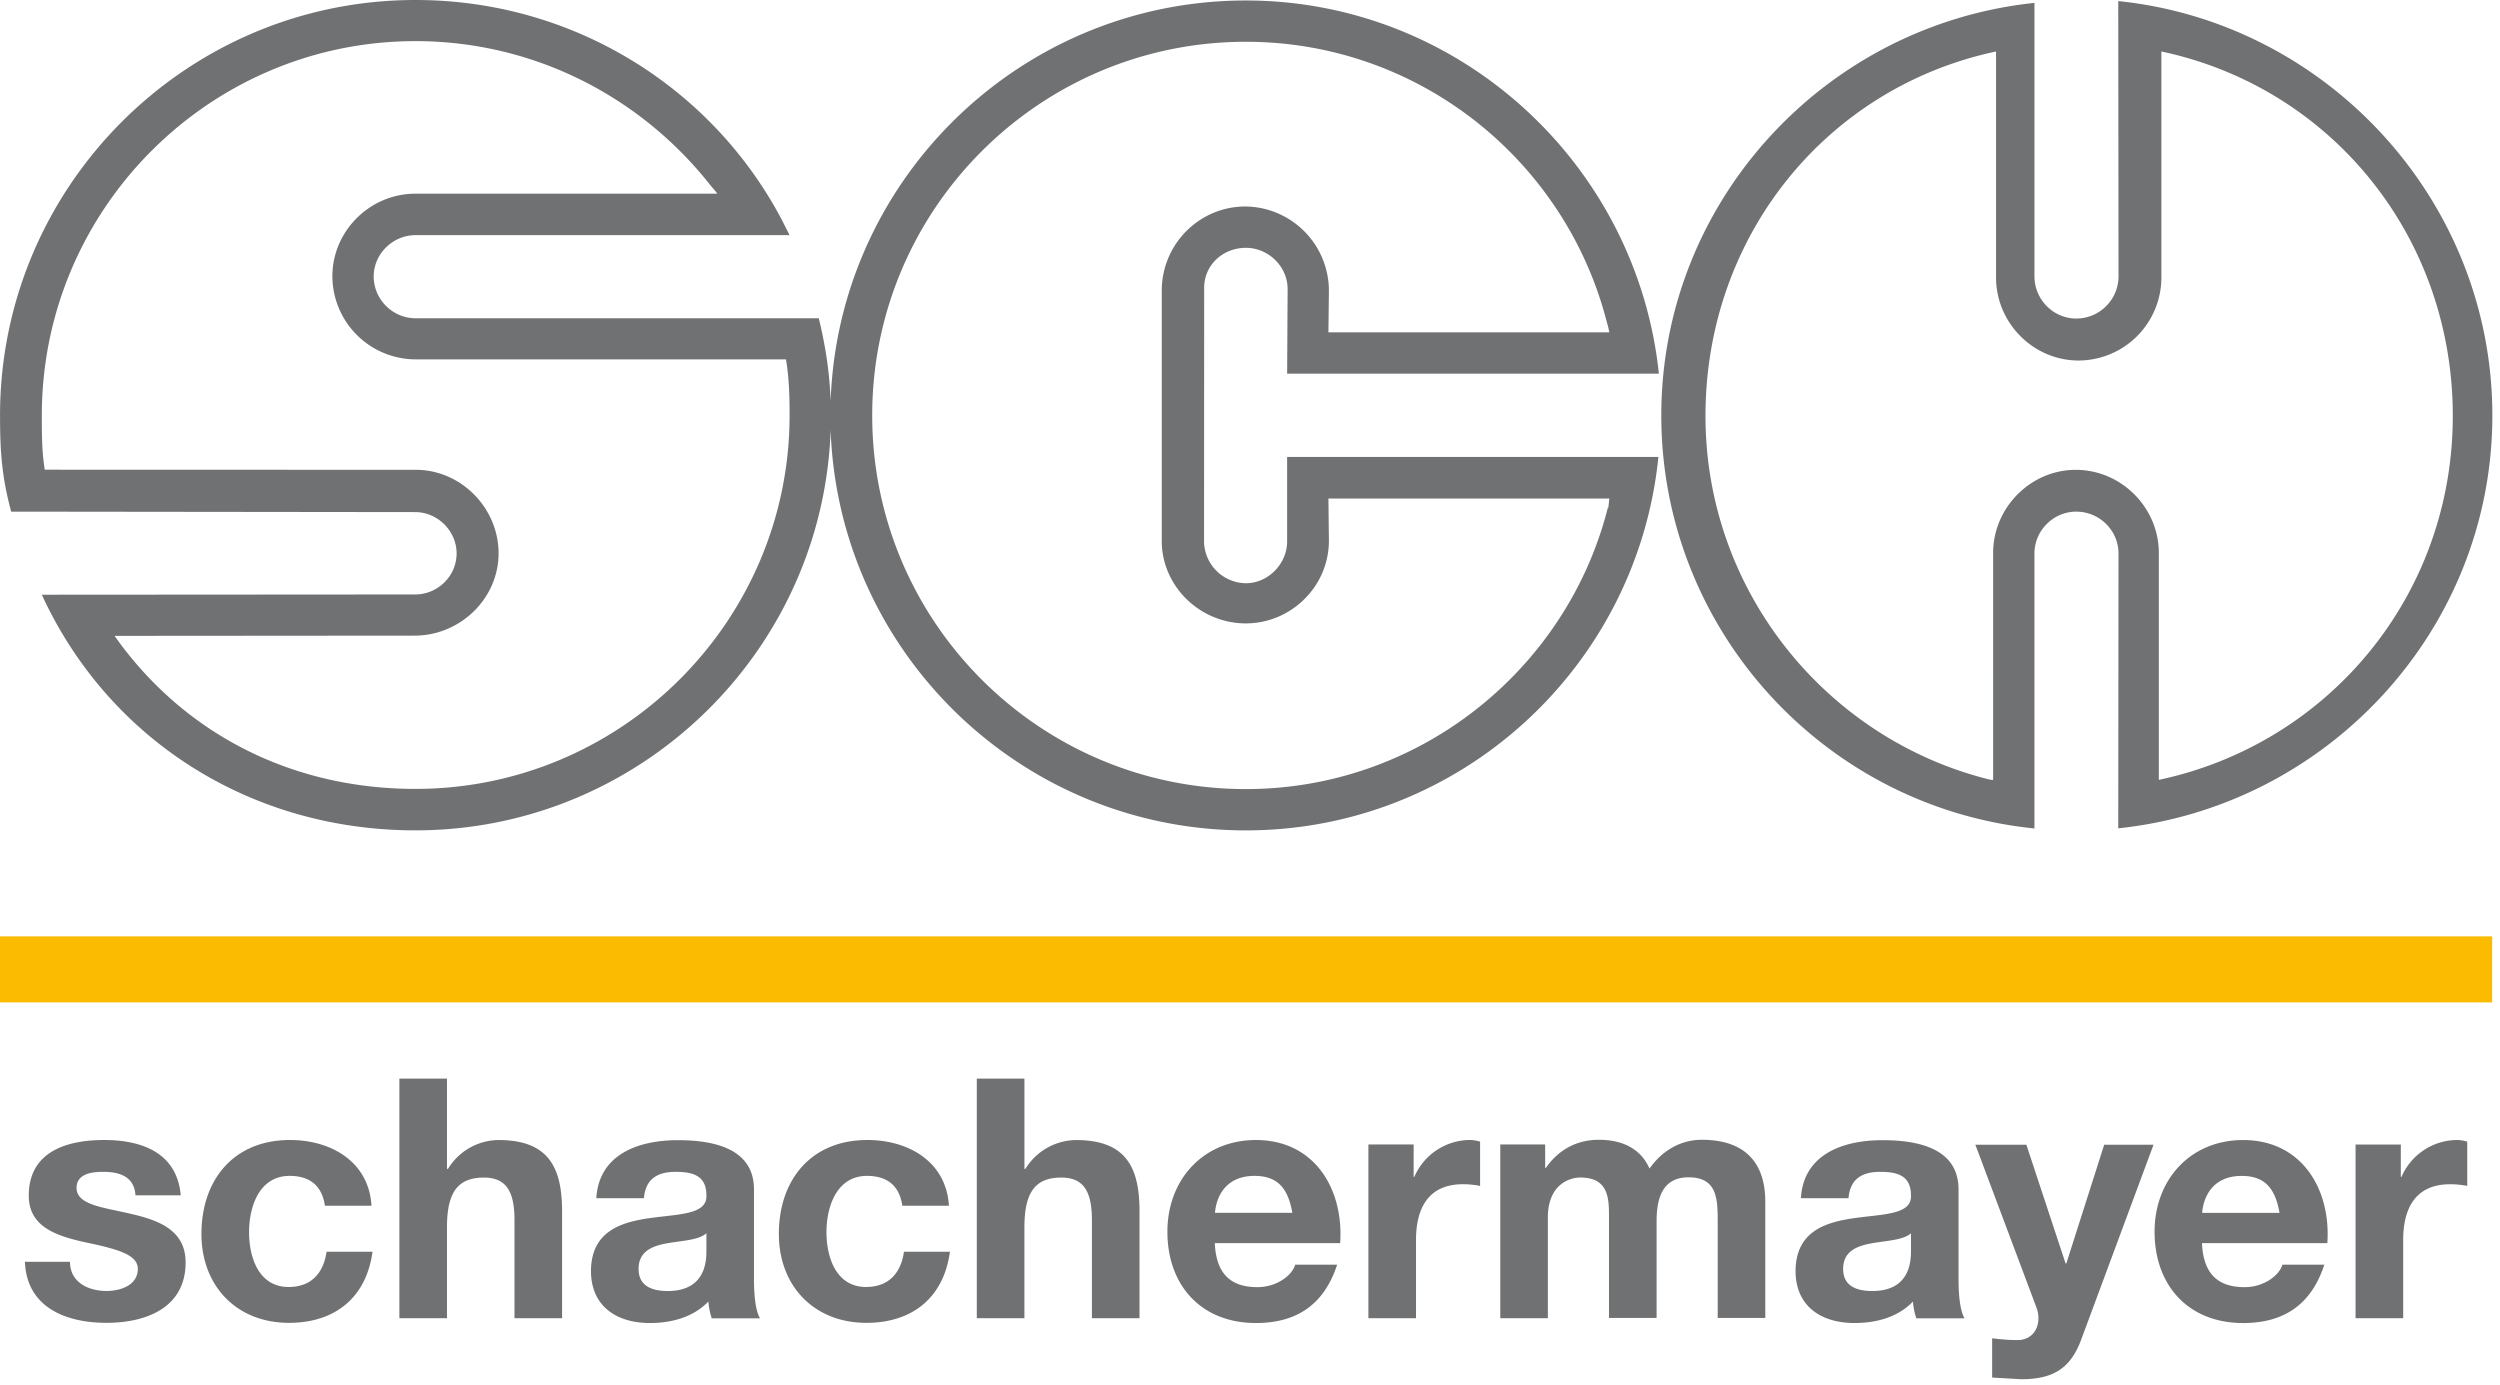 <svg xmlns="http://www.w3.org/2000/svg" width="100%" height="100%" viewBox="0 0 139 77" fill-rule="evenodd" stroke-linejoin="round" stroke-miterlimit="1.414"><path d="M.622 28.447c-.513-1.9-.62-3.296-.62-5.35C.001 10.374 10.348 0 23.1 0c8.726 0 16.37 4.808 20.262 12.022.135.243.405.8.54 1.053H23.1c-1.27 0-2.323 1.054-2.323 2.296 0 1.27 1.053 2.324 2.323 2.324h22.423c.432 1.756.675 3.512.675 5.403 0 12.724-10.374 23.07-23.098 23.07-9.293 0-17.128-5.16-20.775-13.102l20.762-.014c1.242 0 2.3-1.013 2.3-2.283 0-1.242-1.053-2.296-2.296-2.296l-22.48-.026zm5.754 6.916c3.756 5.322 9.7 8.5 16.723 8.5 11.455 0 20.802-9.32 20.802-20.775 0-1.08-.027-2.053-.2-3.107H23.1a4.64 4.64 0 0 1-4.62-4.62c0-2.512 2.08-4.592 4.62-4.592h16.777c-.08-.135-.35-.432-.35-.432-3.837-4.9-9.78-8.05-16.426-8.05-11.455 0-20.775 9.347-20.775 20.802 0 1.108 0 1.972.162 3.026l20.633.006c2.513 0 4.6 2.128 4.6 4.64 0 2.54-2.155 4.58-4.667 4.58l-16.676.013zM113.088 46.06c-11.644-1.188-20.72-11.05-20.72-22.963s9.13-21.72 20.748-22.936v15.2c0 1.297 1.053 2.35 2.324 2.35 1.296 0 2.35-1.054 2.35-2.35L117.775.06c11.643 1.2 20.8 11.124 20.8 23.038s-9.172 21.74-20.8 22.957l.014-15.285c0-1.27-1.054-2.323-2.35-2.323-1.27 0-2.324 1.054-2.324 2.323v15.3h-.027zm-2.62-2.755c.297.08.35.055.35.055V30.743c0-2.512 2.08-4.62 4.593-4.62 2.54 0 4.62 2.107 4.62 4.62V43.36c9.428-2 16.344-10.24 16.344-20.236S129.6 4.862 120.173 2.863v12.562a4.62 4.62 0 0 1-4.6 4.62c-2.513 0-4.593-2.08-4.593-4.62V2.863c-9.43 2-16.155 10.266-16.155 20.262 0 9.7 6.67 17.884 15.642 20.18m-43.523-13.2a2.36 2.36 0 0 0 2.324 2.323c1.242 0 2.296-1.08 2.296-2.323v-4.7h20.64l.027.054-.027-.027C91.016 37.092 81.183 46.17 69.27 46.17c-12.752 0-23.1-10.347-23.1-23.07S56.517.027 69.27.027c11.914 0 21.747 9.13 22.963 20.748H71.565l.027-4.7c0-1.27-1.08-2.296-2.323-2.296-1.27 0-2.317.952-2.317 2.222l-.007 14.095zm-2.35-.027V16.155c0-2.567 2.08-4.674 4.647-4.674a4.69 4.69 0 0 1 4.646 4.674l-.027 2.323h15.616c-.028-.2-.136-.567-.136-.567-2.296-8.97-10.427-15.588-20.07-15.588-11.482 0-20.775 9.32-20.775 20.775s9.293 20.775 20.775 20.775c9.67 0 17.856-6.673 20.126-15.642h.027l.055-.513H73.86l.027 2.35c0 2.54-2.107 4.593-4.62 4.593-2.54 0-4.674-2.054-4.674-4.593M1.386 70.155C1.48 72.7 3.68 73.55 5.918 73.55c2.184 0 4.402-.822 4.402-3.358 0-1.8-1.5-2.35-3.058-2.706-1.493-.353-3.005-.484-3.005-1.436 0-.802.877-.896 1.475-.896.952.001 1.736.28 1.8 1.307h2.517c-.205-2.368-2.162-3.077-4.253-3.077-2.07 0-4.196.633-4.196 3.094 0 1.717 1.5 2.22 3.057 2.576 1.886.392 3.006.7 3.006 1.494 0 .932-1 1.23-1.736 1.23-1.027-.001-2.035-.485-2.035-1.623l-2.516-.001zm19.27-3.115c-.15-2.464-2.257-3.656-4.533-3.656-3.134 0-4.923 2.217-4.923 5.223 0 2.893 1.957 4.943 4.867 4.943 2.556 0 4.3-1.4 4.645-3.954h-2.556c-.168 1.195-.858 1.96-2.108 1.96-1.66 0-2.2-1.64-2.2-3.042 0-1.418.56-3.135 2.257-3.135 1.138.002 1.8.56 1.96 1.66h2.593zm1.55 6.25h2.646v-5.057c0-1.96.616-2.76 2.054-2.76 1.25 0 1.7.784 1.7 2.37v5.448h2.646v-5.934c0-2.387-.708-3.97-3.524-3.97-1-.001-2.147.5-2.82 1.602h-.056v-5.02h-2.646V73.3zm13.597-6.68c.094-1.045.728-1.455 1.755-1.455.934 0 1.718.187 1.718 1.307.1 2.165-6.38-.188-6.418 4.198 0 1.977 1.435 2.9 3.28 2.9 1.195 0 2.4-.318 3.248-1.194a3.97 3.97 0 0 0 .187.933l2.684-.001c-.242-.392-.336-1.267-.336-2.144v-5.02c0-2.313-2.3-2.74-4.233-2.74-2.165 0-4.383.764-4.533 3.225h2.647zm3.473 2.95c0 .597-.075 2.22-2.147 2.22-.86 0-1.624-.262-1.624-1.23s.746-1.27 1.568-1.42 1.755-.168 2.203-.56v1zm13.484-2.52c-.15-2.464-2.257-3.656-4.533-3.656-3.134 0-4.923 2.217-4.923 5.223 0 2.893 1.957 4.943 4.867 4.943 2.556 0 4.3-1.4 4.645-3.954H50.26c-.168 1.195-.858 1.96-2.108 1.96-1.66 0-2.2-1.64-2.2-3.042 0-1.418.56-3.135 2.257-3.135 1.138.002 1.8.56 1.96 1.66h2.593zm1.55 6.25h2.647v-5.057c0-1.96.616-2.76 2.053-2.76 1.25 0 1.7.784 1.7 2.37v5.448h2.647v-5.934c0-2.387-.7-3.97-3.525-3.97a3.34 3.34 0 0 0-2.818 1.602h-.056v-5.02H54.31V73.3zm13.243-5.857c.056-.747.485-2.054 2.2-2.054 1.288 0 1.866.7 2.1 2.054h-4.3zm6.96 1.677c.205-2.966-1.4-5.725-4.683-5.725-2.928 0-4.923 2.2-4.923 5.1 0 2.987 1.883 5.075 4.923 5.075 2.183 0 3.77-.953 4.515-3.245h-2.332c-.168.596-1.026 1.25-2.1 1.25-1.492 0-2.294-.747-2.37-2.446h6.96zm1.57 4.18h2.647v-4.35c0-1.717.653-3.097 2.612-3.097a4.92 4.92 0 0 1 .951.093v-2.46a2.01 2.01 0 0 0-.578-.093 3.39 3.39 0 0 0-3.078 2.05l-.038.001v-1.8h-2.516v9.643zm7.332 0h2.646v-5.6c0-1.884 1.27-2.22 1.793-2.22 1.68 0 1.605 1.288 1.605 2.407v5.4h2.647v-5.373c0-1.195.28-2.445 1.773-2.445 1.513 0 1.625 1.063 1.625 2.35v5.468h2.646v-6.455c0-2.5-1.472-3.45-3.524-3.45-1.344 0-2.333.764-2.912 1.602-.52-1.174-1.603-1.602-2.815-1.602-1.27 0-2.26.578-2.95 1.564h-.038v-1.303h-2.496v9.644zm19.362-6.68c.092-1.045.728-1.455 1.755-1.455.933 0 1.717.187 1.717 1.307.112 2.165-6.38-.188-6.417 4.198 0 1.977 1.435 2.9 3.28 2.9 1.195 0 2.408-.318 3.248-1.194a3.92 3.92 0 0 0 .187.933h2.684c-.243-.393-.336-1.268-.336-2.145v-5.02c0-2.313-2.3-2.74-4.235-2.74-2.164 0-4.382.764-4.53 3.225h2.647zm3.472 2.95c0 .597-.074 2.22-2.147 2.22-.86 0-1.624-.262-1.624-1.23s.747-1.27 1.57-1.42 1.754-.168 2.202-.56v1zm13.487-5.913h-2.743l-2.107 6.605h-.038l-2.182-6.605h-2.836l3.395 9.047a1.62 1.62 0 0 1 .112.598c0 .596-.336 1.136-1.026 1.212-.522.018-1.045-.037-1.548-.094v2.183l1.623.092c1.8 0 2.742-.633 3.32-2.18l4.03-10.857zm2.704 3.787c.055-.747.485-2.054 2.2-2.054 1.288 0 1.866.7 2.1 2.054h-4.3zm6.96 1.677c.205-2.966-1.4-5.725-4.683-5.725-2.93 0-4.923 2.2-4.923 5.1 0 2.987 1.883 5.075 4.923 5.075 2.183 0 3.77-.952 4.515-3.245H126.9c-.168.596-1.026 1.25-2.1 1.25-1.492 0-2.294-.747-2.37-2.446h6.96zm1.57 4.18h2.647v-4.35c0-1.717.653-3.097 2.612-3.097.317 0 .7.038.95.093v-2.46c-.188-.055-.373-.093-.578-.093a3.39 3.39 0 0 0-3.078 2.05l-.038.001v-1.8h-2.516v9.644z" fill="#707173" fill-rule="nonzero"/><path d="M0 52.062h138.564v3.672H0z" fill="#fabb00"/></svg>